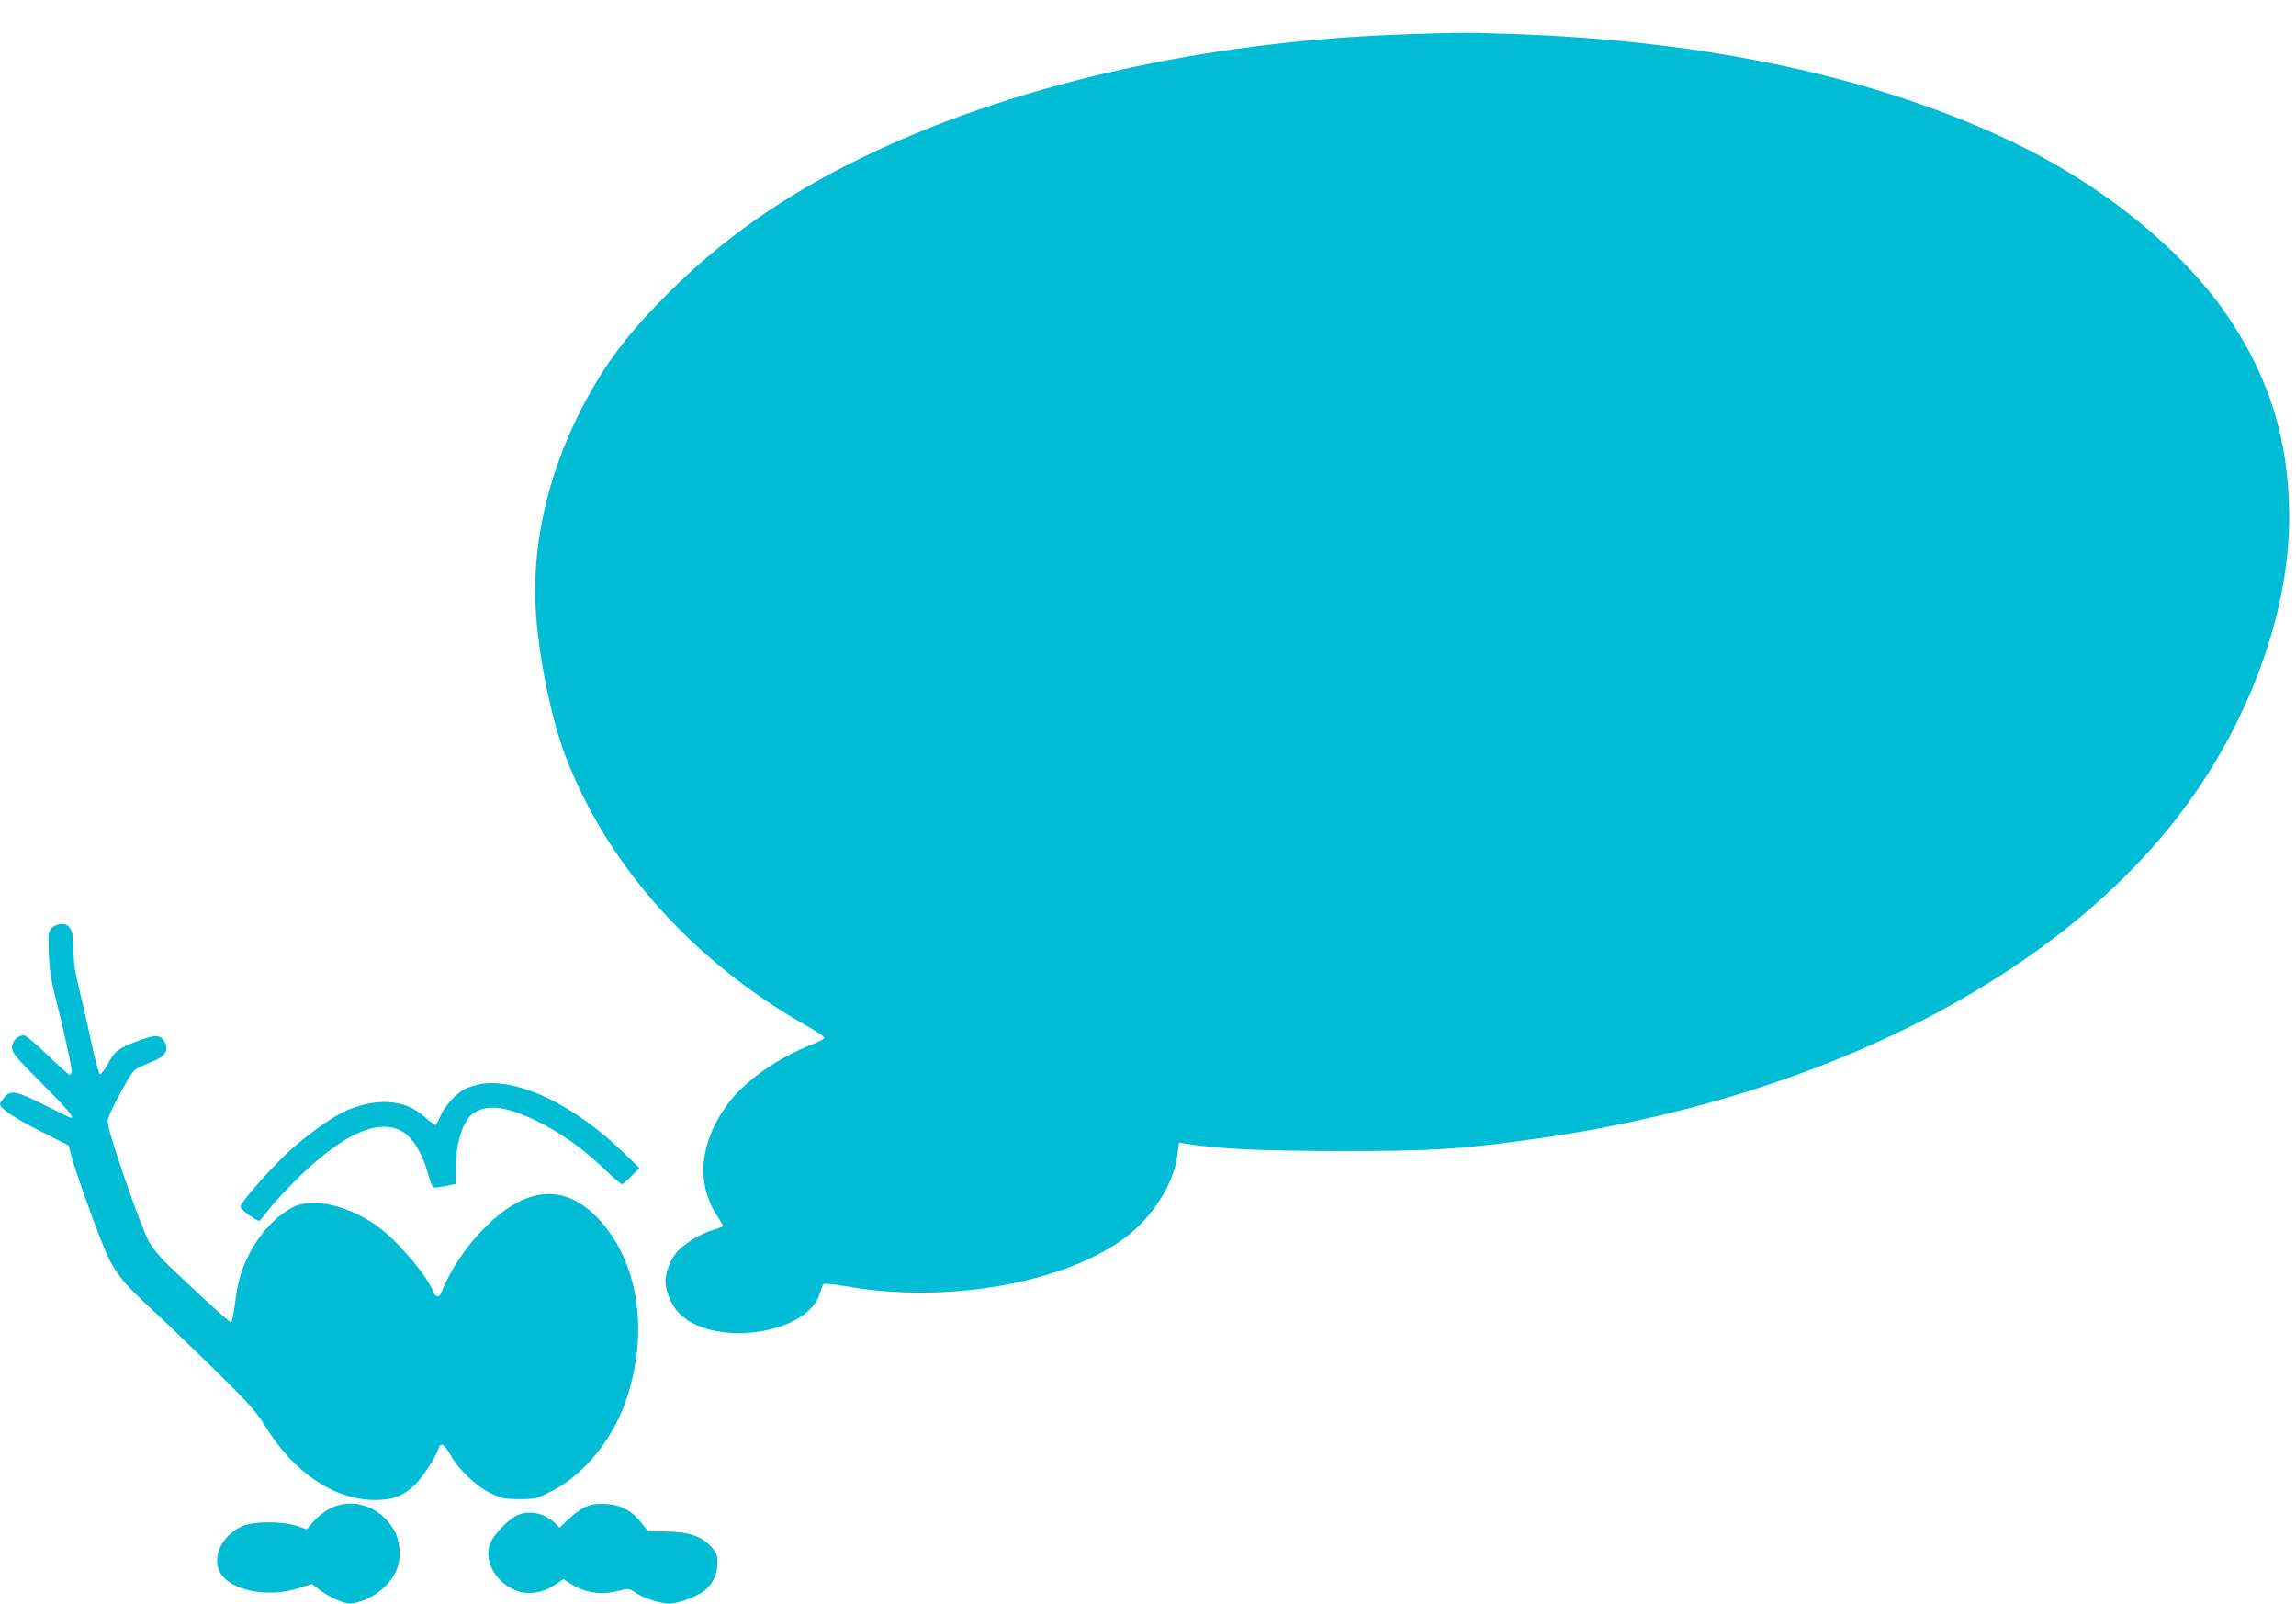 <?xml version="1.0" standalone="no"?>
<!DOCTYPE svg PUBLIC "-//W3C//DTD SVG 20010904//EN"
 "http://www.w3.org/TR/2001/REC-SVG-20010904/DTD/svg10.dtd">
<svg version="1.0" xmlns="http://www.w3.org/2000/svg"
 width="1280pt" height="894pt" viewBox="0 0 1280 894"
 preserveAspectRatio="xMidYMid meet">
<g transform="translate(0,894) scale(0.1,-0.1)"
fill="#00bcd4" stroke="none">
<path d="M7835 8749 c-1132 -38 -2219 -287 -3057 -701 -411 -202 -750 -441
-1044 -733 -232 -231 -362 -402 -488 -645 -197 -380 -287 -788 -257 -1166 21
-261 89 -584 163 -777 234 -612 714 -1148 1350 -1507 54 -30 96 -59 94 -65 -1
-5 -31 -21 -67 -35 -195 -77 -374 -203 -469 -329 -158 -211 -182 -438 -66
-621 20 -30 36 -58 36 -62 0 -4 -24 -14 -52 -22 -80 -23 -176 -85 -214 -136
-32 -44 -54 -106 -54 -153 0 -47 30 -124 66 -165 177 -207 728 -136 796 103 6
22 15 44 19 49 4 4 62 -2 128 -13 556 -99 1215 17 1556 273 148 111 265 294
287 445 l11 83 36 -6 c189 -30 410 -40 861 -41 509 0 647 8 1040 61 1637 220
3008 923 3703 1899 350 491 554 1081 549 1588 -3 410 -108 753 -333 1090 -257
386 -718 757 -1248 1004 -745 347 -1674 546 -2730 583 -297 10 -288 10 -616
-1z"/>
<path d="M289 3769 c-20 -20 -21 -29 -17 -143 4 -95 13 -150 41 -261 40 -154
87 -370 87 -397 0 -10 -5 -18 -11 -18 -6 0 -62 50 -124 110 -68 66 -121 110
-133 110 -34 0 -65 -33 -65 -69 0 -29 20 -52 166 -199 144 -144 184 -192 162
-192 -3 0 -69 32 -146 71 -161 80 -191 86 -226 43 -12 -16 -23 -32 -23 -36 0
-25 68 -72 215 -147 l169 -86 12 -50 c23 -94 174 -510 212 -582 47 -92 98
-152 241 -283 63 -58 217 -206 343 -329 197 -194 236 -237 287 -320 161 -261
386 -411 615 -411 98 0 159 25 224 90 43 43 114 154 127 198 11 36 31 25 65
-35 48 -85 145 -177 227 -216 61 -29 77 -32 159 -32 88 0 94 1 180 45 186 94
350 300 423 532 117 370 57 746 -157 979 -193 210 -414 191 -653 -57 -101
-105 -180 -225 -230 -351 -10 -26 -35 -22 -44 7 -25 78 -188 273 -299 357
-161 122 -369 172 -481 116 -96 -48 -193 -154 -250 -271 -43 -87 -62 -156 -76
-275 -7 -53 -16 -97 -21 -97 -9 0 -169 146 -349 318 -46 44 -89 97 -108 131
-54 103 -231 615 -231 671 0 19 27 79 71 159 61 112 75 130 107 144 20 9 58
25 84 36 57 24 77 57 60 96 -23 49 -52 52 -150 15 -113 -43 -132 -57 -171
-130 -18 -34 -38 -59 -44 -57 -6 2 -27 82 -48 178 -20 96 -51 230 -68 298 -23
93 -31 148 -31 214 0 84 -9 123 -34 139 -21 15 -66 8 -87 -13z"/>
<path d="M2682 2899 c-29 -5 -70 -18 -90 -28 -51 -26 -114 -96 -138 -154 -10
-26 -23 -47 -27 -47 -5 0 -30 19 -55 41 -64 57 -123 81 -209 87 -76 5 -175
-18 -258 -60 -81 -42 -218 -143 -312 -232 -98 -93 -253 -270 -253 -291 0 -16
101 -89 109 -78 4 4 31 38 59 74 28 36 107 119 175 185 273 262 488 332 607
198 41 -47 75 -117 97 -199 10 -37 23 -70 30 -72 6 -3 37 1 67 7 l56 11 0 72
c0 161 41 287 104 326 78 49 182 34 351 -48 126 -61 253 -151 371 -263 50 -49
96 -88 101 -88 5 0 29 20 53 45 l45 45 -85 83 c-275 267 -590 419 -798 386z"/>
<path d="M1842 534 c-28 -14 -70 -46 -92 -71 l-40 -46 -57 19 c-84 27 -242 26
-303 -2 -112 -51 -169 -168 -125 -254 54 -105 267 -148 442 -91 l72 23 46 -36
c26 -19 72 -45 103 -57 50 -19 63 -20 102 -10 110 29 204 114 230 208 17 60 7
144 -24 197 -77 131 -229 182 -354 120z"/>
<path d="M3260 540 c-25 -12 -66 -42 -92 -68 l-48 -46 -27 26 c-57 55 -140 72
-208 44 -45 -19 -125 -100 -149 -150 -47 -101 29 -235 157 -276 60 -19 138 -5
197 35 l51 34 45 -29 c77 -48 168 -61 264 -36 53 14 56 14 90 -9 53 -36 157
-68 205 -62 57 7 150 44 186 74 43 37 69 93 69 153 0 43 -5 55 -36 90 -53 59
-125 83 -250 84 l-101 1 -35 45 c-53 70 -117 104 -202 108 -55 2 -81 -2 -116
-18z"/>
</g>
</svg>
